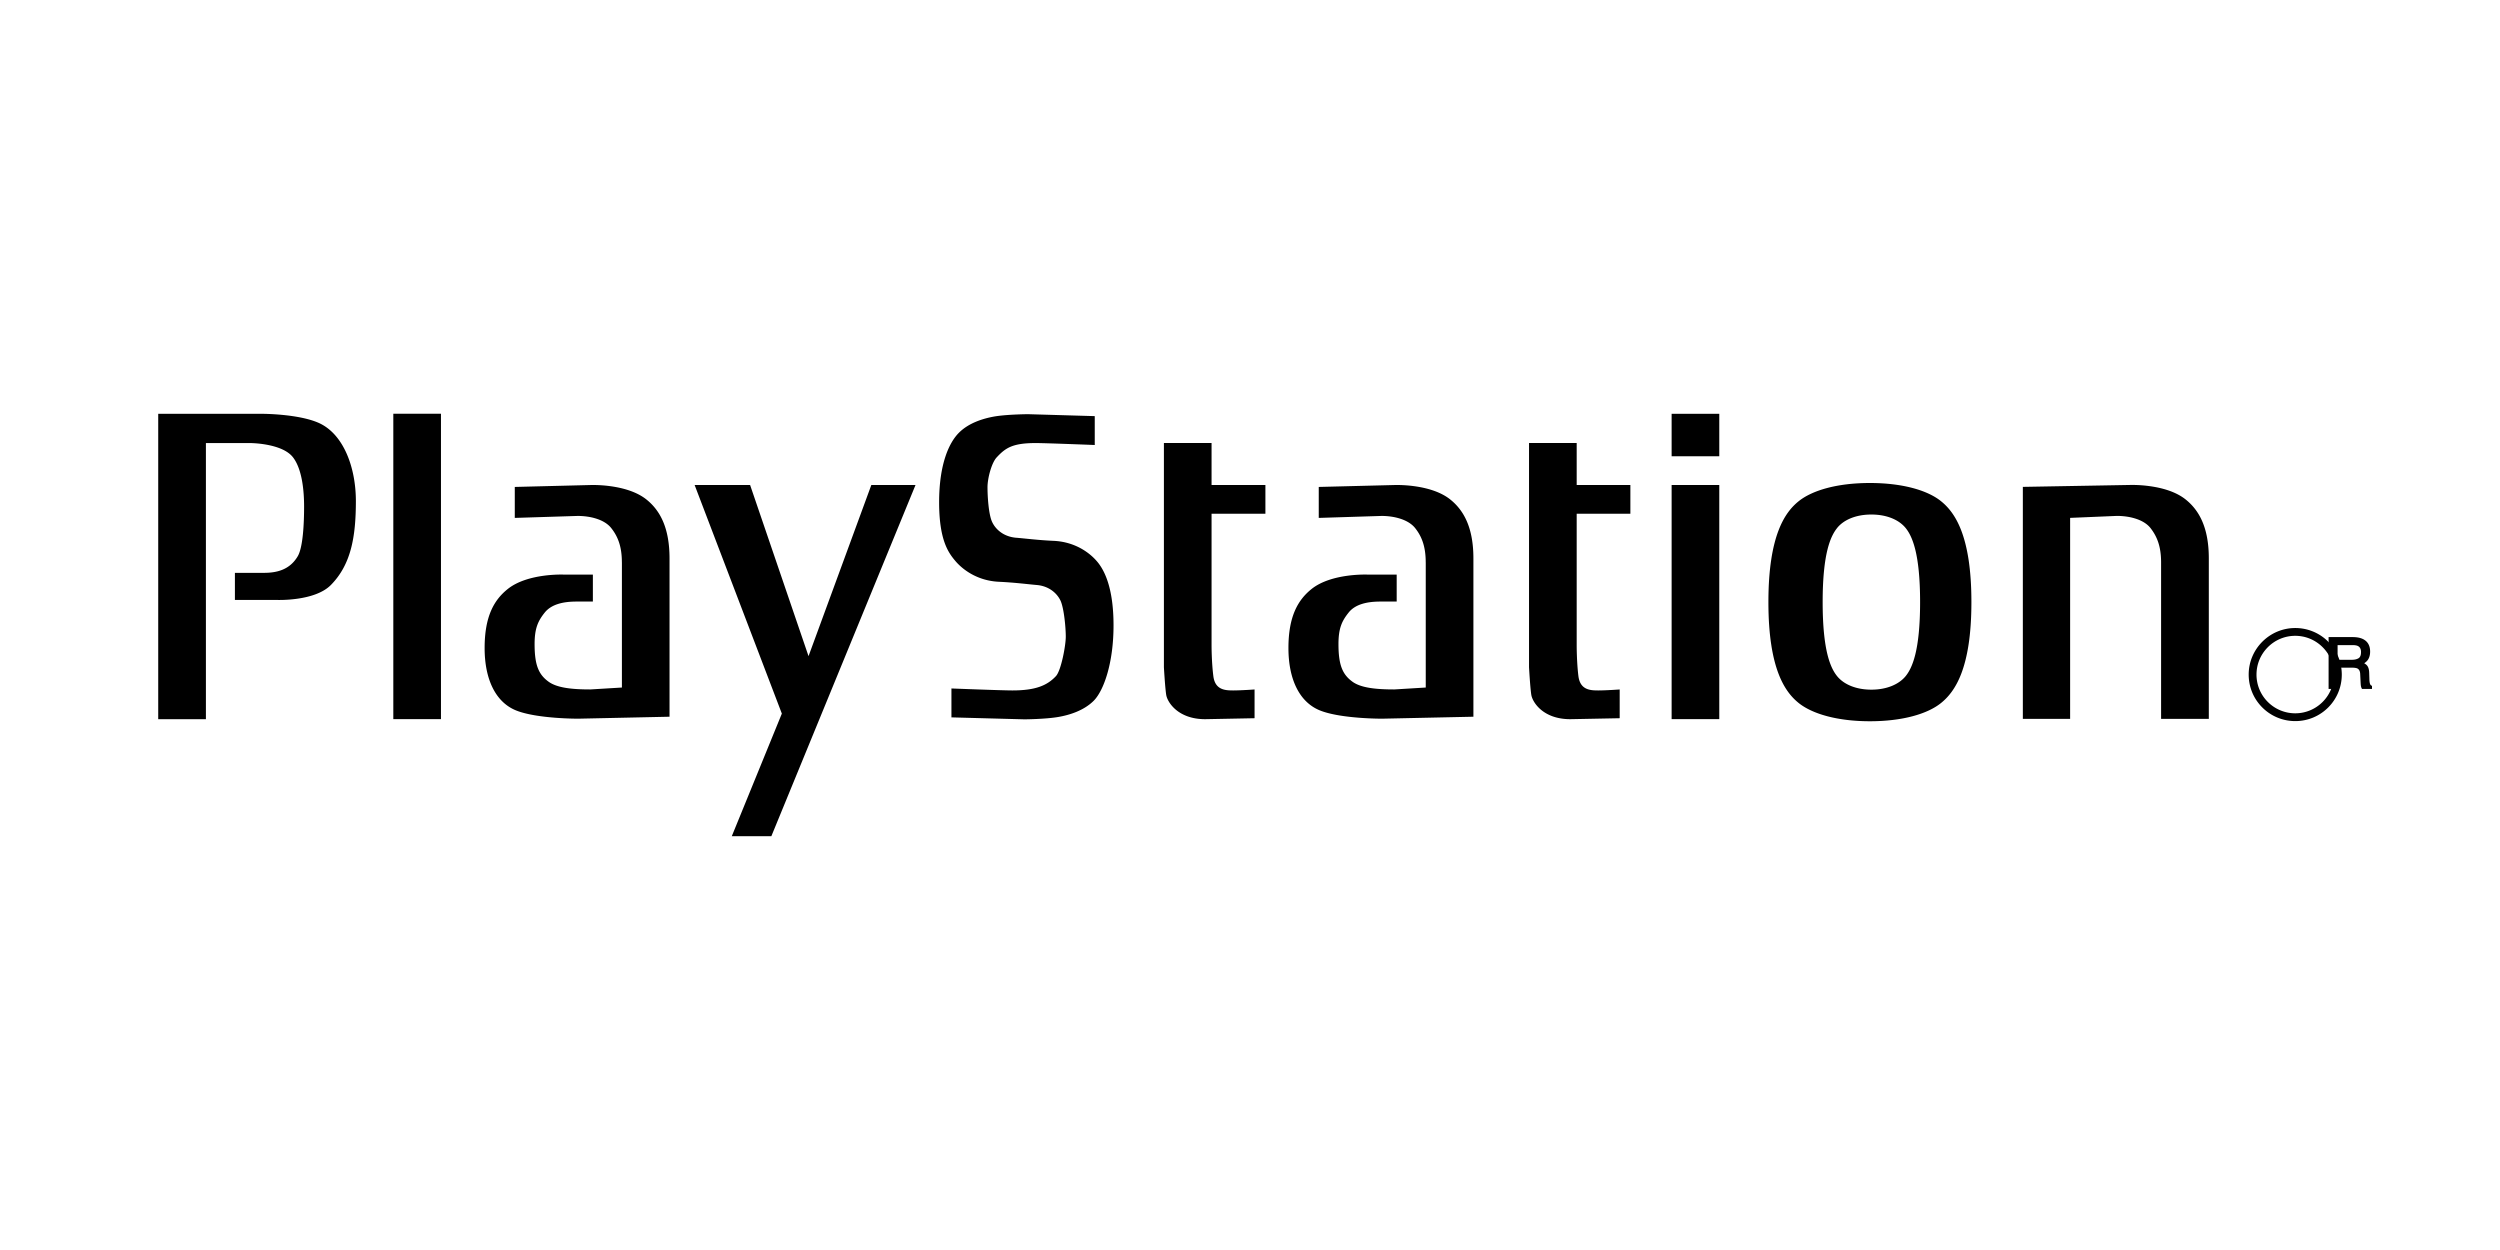 <svg data-name="Layer 1" xmlns="http://www.w3.org/2000/svg" width="800" height="400"><path d="M50.63 132.41v97.73h15.26v-88.36h14.12s10.26 0 13.77 4.59c2.98 3.9 3.53 10.97 3.53 15.74 0 5.11-.32 13.01-2.04 15.9-2.6 4.42-6.87 5.3-10.78 5.3h-9.32v8.67h13.41s12.09.5 17.3-4.78c6.38-6.48 8-15.2 8-26.86 0-10.6-3.85-21.29-11.71-24.93-6.51-2.99-18.24-2.99-18.24-2.99H50.64zm75.23 97.72h15.25V132.4h-15.25v97.73zm96.42-74.93 27.91 73.15-16.02 39.24h12.66l46.14-112.4h-14.14l-20.1 54.78-18.7-54.78h-17.75zm82.18 74.35v-9.24s16.13.63 19.49.63c7.44 0 11.16-1.59 13.96-4.59 1.65-1.8 3.14-9.77 3.14-12.61s-.55-8.95-1.65-11.46c-1.14-2.46-3.74-4.75-7.64-5.08-2.78-.24-7.08-.8-12.1-1.03-7.04-.33-11.7-4.01-13.94-6.65-2.22-2.64-5.2-6.63-5.2-18.81s3.16-19.04 6.32-22.21c3.16-3.19 7.79-4.59 11.35-5.22 4.09-.7 10.78-.74 10.78-.74l21.35.62v9.24s-15.57-.62-18.92-.62c-7.45 0-9.68 1.59-12.47 4.59-1.65 1.78-2.93 6.71-2.93 9.54s.33 8.57 1.45 11.05c1.11 2.46 3.72 4.76 7.62 5.11 2.77.21 7.08.78 12.09 1 7.08.33 11.72 4 13.94 6.65 2.24 2.65 5.23 8.24 5.23 20.41s-3.18 20.92-6.33 24.1c-3.17 3.17-7.79 4.59-11.35 5.2-4.1.71-10.79.76-10.79.76l-23.41-.63zm83.24-87.78h-15.25v71.75s.37 6.55.74 8.85 3.73 7.77 12.47 7.77l15.8-.31v-9.2s-4.28.31-6.86.31-5.79-.17-6.33-4.6c-.57-4.42-.57-9.7-.57-9.7v-42.25h17.23v-9.19H387.7v-13.43m147.22 88.36h15.25V155.2h-15.25v74.93zm0-84.12h15.25v-13.6h-15.25v13.6zm63.45 8.55c10.38 0 18.43 2.32 22.75 5.82 4.37 3.51 9.73 10.9 9.73 32.29s-5.36 28.78-9.73 32.3c-4.33 3.5-12.37 5.83-22.75 5.83s-18.42-2.34-22.78-5.83c-4.36-3.51-9.7-10.9-9.7-32.3s5.34-28.79 9.7-32.29c4.36-3.5 12.37-5.82 22.78-5.82zm-10.46 14.37c-2.1 2.59-4.66 8.02-4.66 23.74s2.56 21.16 4.65 23.73c2.09 2.56 5.94 4.29 10.93 4.29s8.83-1.73 10.95-4.29c2.09-2.58 4.65-8.02 4.65-23.73s-2.56-21.16-4.65-23.74c-2.12-2.57-5.95-4.28-10.95-4.28s-8.84 1.71-10.93 4.28m74.55-3.21 14.96-.63c3.91 0 8.52 1.06 10.75 3.89 2.08 2.67 3.39 5.85 3.39 10.97v50.09h15.27v-51.35c0-9.71-2.99-15.36-7.48-18.91-6.4-5.07-17.86-4.59-17.86-4.59l-34.17.61v74.24h15.13v-64.33zm-157.91-23.95h-15.25v71.75s.36 6.55.73 8.85c.38 2.3 3.71 7.77 12.48 7.77l15.8-.31v-9.2s-4.29.31-6.88.31-5.77-.17-6.33-4.6c-.55-4.42-.55-9.7-.55-9.7v-42.25h17.18v-9.19h-17.18v-13.43zM199 179.96c0-5.12-1.3-8.31-3.4-10.97-2.23-2.83-6.82-3.89-10.75-3.89l-20.12.63v-9.91l24.21-.61s11.46-.49 17.87 4.59c4.47 3.55 7.44 9.19 7.44 18.91v50.64l-29.23.63s-13.23.05-19.9-2.65c-6.5-2.64-10.04-9.9-10.04-19.97s2.98-15.37 7.44-18.91c6.4-5.08 17.86-4.58 17.86-4.58h9.34v8.63h-5.24c-3.92 0-7.95.72-10.2 3.56-2.09 2.64-3.21 4.94-3.21 10.06 0 6.73 1.3 9.73 4.47 12.02 2.8 2.04 7.8 2.48 13.39 2.48l10.08-.61v-40.02zm257.23 0c0-5.12-1.28-8.31-3.38-10.97-2.26-2.83-6.85-3.89-10.74-3.89l-20.11.63v-9.91l24.19-.61s11.45-.49 17.85 4.59c4.47 3.55 7.45 9.19 7.45 18.91v50.64l-29.23.63s-13.25.05-19.9-2.65c-6.51-2.64-10.06-9.9-10.06-19.97s3-15.37 7.44-18.91c6.4-5.08 17.87-4.58 17.87-4.58h9.33v8.63h-5.24c-3.9 0-7.96.72-10.17 3.56-2.1 2.64-3.22 4.94-3.22 10.06 0 6.73 1.31 9.73 4.47 12.02 2.79 2.04 7.82 2.48 13.41 2.48l10.05-.61v-40.02zm278.24 50.79c8.21.02 14.88-6.62 14.9-14.83v-.06c0-3.95-1.56-7.75-4.36-10.54-2.79-2.8-6.59-4.36-10.54-4.35-8.18 0-14.89 6.68-14.89 14.89 0 3.97 1.54 7.72 4.37 10.54 2.79 2.79 6.57 4.35 10.51 4.35zm-12.39-14.89c0-3.31 1.3-6.42 3.63-8.76 2.32-2.33 5.47-3.64 8.76-3.64 3.31 0 6.43 1.3 8.77 3.64 2.33 2.32 3.64 5.47 3.63 8.76 0 6.83-5.55 12.4-12.4 12.4-3.29 0-6.44-1.31-8.76-3.63a12.33 12.33 0 0 1-3.63-8.77"/><path d="M758.84 219.38c-.22-.09-.39-.34-.49-.73a5.84 5.84 0 0 1-.14-1.25l-.07-2.14c-.03-1-.25-1.72-.61-2.2-.23-.32-.58-.58-.98-.82.49-.32.94-.72 1.25-1.21.42-.67.64-1.51.64-2.53 0-1.96-.83-3.34-2.44-4.07-.86-.38-1.89-.56-3.15-.56h-7.7v16.58h2.86v-6.8h4.53c.82 0 1.43.09 1.78.24.59.29.9.88.94 1.77l.13 2.65c.03.65.07 1.06.12 1.3.08.26.12.46.21.63l.12.21h3.2v-.97l-.21-.1zm-3.32-10.68c0 .93-.24 1.54-.7 1.88-.53.35-1.26.55-2.18.55h-4.61v-4.69h4.9c.65 0 1.2.09 1.59.28.68.34 1.01 1 1.01 1.98"/></svg>